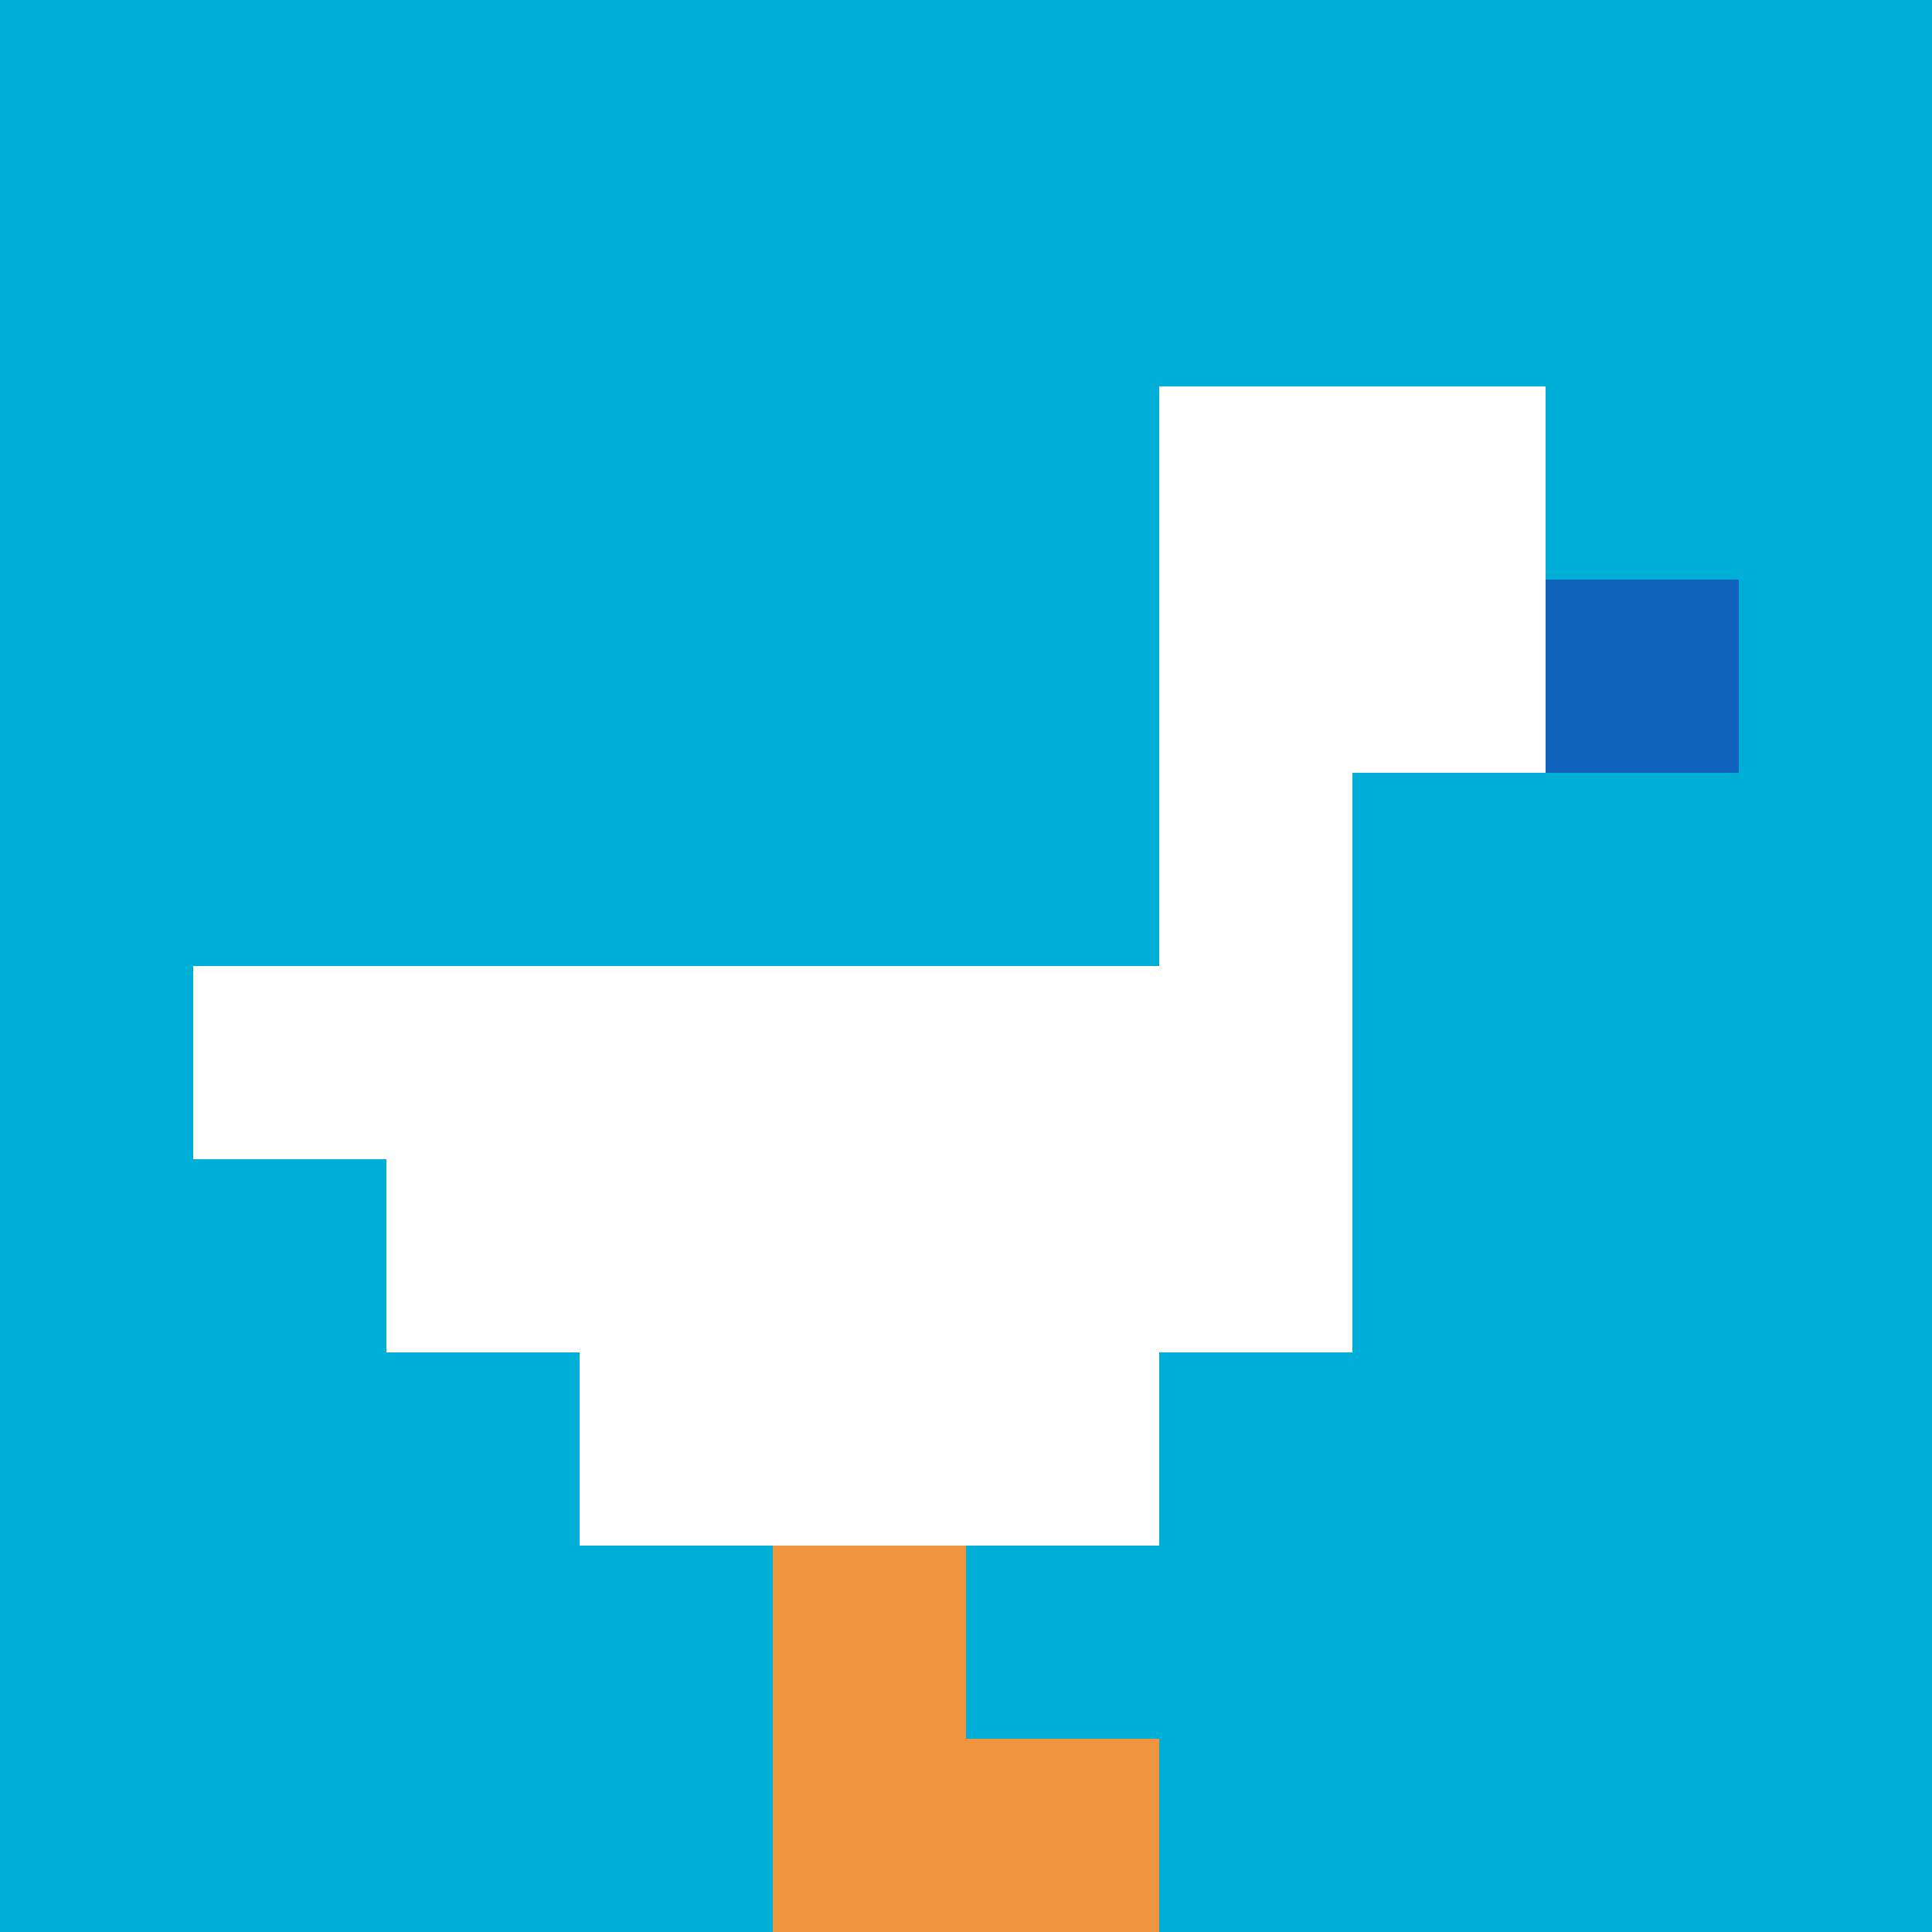 <svg xmlns="http://www.w3.org/2000/svg" version="1.1" width="727" height="727"><title>'goose-pfp-814489' by Dmitri Cherniak</title><desc>seed=814489
backgroundColor=#ffffff
padding=20
innerPadding=0
timeout=500
dimension=1
border=false
Save=function(){return n.handleSave()}
frame=11

Rendered at Sun Sep 15 2024 21:10:43 GMT+0800 (中国标准时间)
Generated in 1ms
</desc><defs></defs><rect width="100%" height="100%" fill="#ffffff"></rect><g><g id="0-0"><rect x="0" y="0" height="727" width="727" fill="#00AFD7"></rect><g><rect id="0-0-6-2-2-2" x="436.2" y="145.4" width="145.4" height="145.4" fill="#ffffff"></rect><rect id="0-0-6-2-1-4" x="436.2" y="145.4" width="72.7" height="290.8" fill="#ffffff"></rect><rect id="0-0-1-5-5-1" x="72.7" y="363.5" width="363.5" height="72.7" fill="#ffffff"></rect><rect id="0-0-2-5-5-2" x="145.4" y="363.5" width="363.5" height="145.4" fill="#ffffff"></rect><rect id="0-0-3-5-3-3" x="218.1" y="363.5" width="218.1" height="218.1" fill="#ffffff"></rect><rect id="0-0-8-3-1-1" x="581.6" y="218.1" width="72.7" height="72.7" fill="#1263BD"></rect><rect id="0-0-4-8-1-2" x="290.8" y="581.6" width="72.7" height="145.4" fill="#F0943E"></rect><rect id="0-0-4-9-2-1" x="290.8" y="654.3" width="145.4" height="72.7" fill="#F0943E"></rect></g><rect x="0" y="0" stroke="white" stroke-width="0" height="727" width="727" fill="none"></rect></g></g></svg>